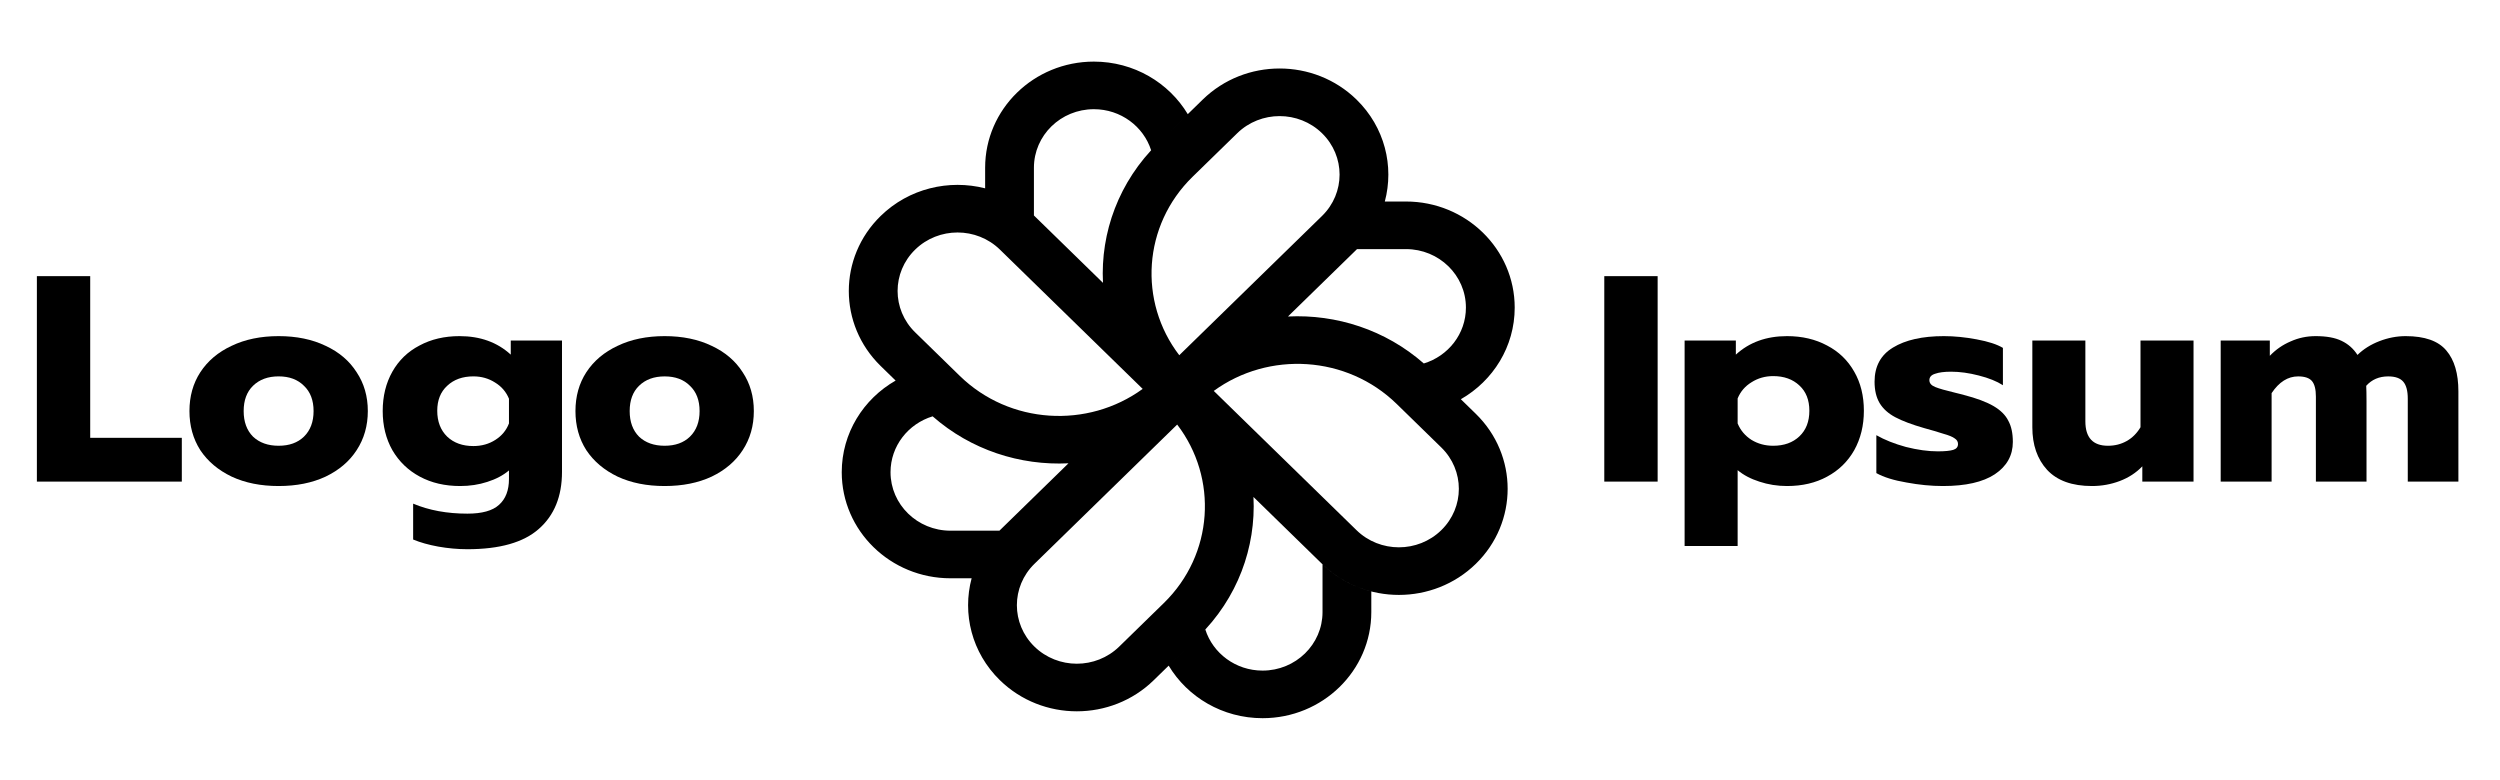 <svg width="109" height="34" viewBox="0 0 109 34" fill="none" xmlns="http://www.w3.org/2000/svg">
<path fill-rule="evenodd" clip-rule="evenodd" d="M47.693 2.686C45.075 2.686 42.952 4.757 42.952 7.312V8.211C41.377 7.81 39.631 8.211 38.397 9.416C36.545 11.222 36.545 14.151 38.397 15.957L39.049 16.593C37.644 17.396 36.7 18.884 36.7 20.588C36.7 23.142 38.823 25.213 41.441 25.213H42.363C41.952 26.75 42.363 28.454 43.597 29.658C45.449 31.465 48.451 31.465 50.302 29.658L52.247 27.761C53.962 26.087 54.764 23.859 54.651 21.667L57.64 24.584C59.491 26.39 62.493 26.39 64.345 24.584C66.196 22.777 66.196 19.848 64.345 18.042L63.693 17.406C65.097 16.603 66.041 15.115 66.041 13.412C66.041 10.857 63.918 8.786 61.3 8.786H60.378C60.789 7.249 60.378 5.546 59.144 4.341C57.292 2.535 54.29 2.535 52.439 4.341L50.494 6.239C48.779 7.912 47.977 10.14 48.09 12.332L45.101 9.416C45.094 9.408 45.087 9.401 45.079 9.394V7.312C45.079 5.903 46.249 4.761 47.693 4.761C48.866 4.761 49.858 5.515 50.189 6.552C50.288 6.446 50.389 6.341 50.494 6.239L51.787 4.977C50.964 3.607 49.439 2.686 47.693 2.686ZM59.166 10.861C59.158 10.868 59.151 10.876 59.144 10.883L56.155 13.799C58.263 13.696 60.405 14.378 62.078 15.847C63.142 15.524 63.914 14.556 63.914 13.412C63.914 12.003 62.744 10.861 61.3 10.861H59.166ZM43.575 23.138C43.583 23.131 43.59 23.124 43.597 23.116L46.586 20.2C44.478 20.304 42.336 19.621 40.663 18.152C39.599 18.476 38.827 19.444 38.827 20.588C38.827 21.996 39.998 23.138 41.441 23.138H43.575ZM55.048 31.313C53.302 31.313 51.777 30.393 50.954 29.022L52.247 27.761C52.352 27.658 52.454 27.554 52.552 27.447C52.883 28.485 53.875 29.238 55.048 29.238C56.492 29.238 57.662 28.096 57.662 26.688V24.606C58.275 25.195 59.011 25.59 59.789 25.788V26.688C59.789 29.242 57.666 31.313 55.048 31.313ZM57.64 5.809C56.619 4.813 54.964 4.813 53.943 5.809L51.998 7.706C49.823 9.828 49.629 13.152 51.416 15.488L57.64 9.416C58.661 8.419 58.661 6.805 57.64 5.809ZM62.84 23.116C63.861 22.12 63.861 20.505 62.84 19.509L60.896 17.612C58.721 15.49 55.315 15.3 52.92 17.044L59.144 23.116C60.164 24.112 61.82 24.112 62.84 23.116ZM48.798 28.191C47.777 29.187 46.122 29.187 45.101 28.191C44.081 27.195 44.081 25.58 45.101 24.584L51.325 18.511C53.112 20.848 52.918 24.171 50.743 26.293L48.798 28.191ZM39.901 10.883C38.88 11.879 38.88 13.494 39.901 14.49L41.845 16.387C44.02 18.51 47.426 18.699 49.821 16.956L43.597 10.883C42.577 9.887 40.921 9.887 39.901 10.883Z" fill="black"/>
<path d="M1.608 12.04H3.933V19.089H7.927V20.998H1.608V12.04Z" fill="black"/>
<path d="M12.148 21.191C11.369 21.191 10.686 21.054 10.099 20.78C9.512 20.498 9.057 20.114 8.733 19.627C8.417 19.131 8.26 18.563 8.26 17.922C8.26 17.282 8.417 16.718 8.733 16.231C9.057 15.735 9.512 15.351 10.099 15.078C10.686 14.796 11.369 14.655 12.148 14.655C12.928 14.655 13.611 14.796 14.197 15.078C14.784 15.351 15.235 15.735 15.55 16.231C15.874 16.718 16.037 17.282 16.037 17.922C16.037 18.563 15.874 19.131 15.55 19.627C15.235 20.114 14.784 20.498 14.197 20.78C13.611 21.054 12.928 21.191 12.148 21.191ZM12.148 19.435C12.612 19.435 12.98 19.302 13.252 19.038C13.532 18.764 13.672 18.392 13.672 17.922C13.672 17.453 13.532 17.085 13.252 16.82C12.98 16.547 12.612 16.41 12.148 16.41C11.684 16.41 11.312 16.547 11.032 16.82C10.76 17.085 10.624 17.453 10.624 17.922C10.624 18.392 10.76 18.764 11.032 19.038C11.312 19.302 11.684 19.435 12.148 19.435Z" fill="black"/>
<path d="M20.378 23.946C19.957 23.946 19.533 23.907 19.104 23.831C18.683 23.754 18.32 23.651 18.013 23.523V21.959C18.705 22.25 19.493 22.395 20.378 22.395C21.017 22.395 21.477 22.267 21.757 22.011C22.046 21.754 22.191 21.378 22.191 20.883V20.511C21.937 20.725 21.621 20.892 21.245 21.011C20.877 21.131 20.483 21.191 20.062 21.191C19.397 21.191 18.81 21.054 18.302 20.78C17.794 20.507 17.396 20.122 17.107 19.627C16.827 19.131 16.686 18.563 16.686 17.922C16.686 17.273 16.827 16.701 17.107 16.205C17.387 15.71 17.781 15.329 18.289 15.065C18.797 14.791 19.379 14.655 20.036 14.655C20.938 14.655 21.683 14.924 22.269 15.462V14.847H24.503V20.575C24.503 21.643 24.165 22.472 23.491 23.062C22.826 23.651 21.788 23.946 20.378 23.946ZM20.64 19.448C21 19.448 21.319 19.358 21.599 19.178C21.88 18.999 22.077 18.76 22.191 18.461V17.384C22.068 17.085 21.866 16.85 21.586 16.679C21.306 16.5 20.991 16.41 20.64 16.41C20.168 16.41 19.787 16.547 19.498 16.82C19.209 17.085 19.064 17.448 19.064 17.91C19.064 18.38 19.209 18.756 19.498 19.038C19.787 19.311 20.168 19.448 20.64 19.448Z" fill="black"/>
<path d="M28.978 21.191C28.199 21.191 27.516 21.054 26.929 20.781C26.342 20.499 25.887 20.114 25.563 19.627C25.247 19.132 25.09 18.564 25.09 17.923C25.09 17.282 25.247 16.718 25.563 16.231C25.887 15.736 26.342 15.351 26.929 15.078C27.516 14.796 28.199 14.655 28.978 14.655C29.758 14.655 30.441 14.796 31.027 15.078C31.614 15.351 32.065 15.736 32.381 16.231C32.705 16.718 32.867 17.282 32.867 17.923C32.867 18.564 32.705 19.132 32.381 19.627C32.065 20.114 31.614 20.499 31.027 20.781C30.441 21.054 29.758 21.191 28.978 21.191ZM28.978 19.435C29.442 19.435 29.81 19.303 30.082 19.038C30.362 18.764 30.502 18.393 30.502 17.923C30.502 17.453 30.362 17.085 30.082 16.821C29.81 16.547 29.442 16.411 28.978 16.411C28.514 16.411 28.142 16.547 27.862 16.821C27.59 17.085 27.454 17.453 27.454 17.923C27.454 18.393 27.59 18.764 27.862 19.038C28.142 19.303 28.514 19.435 28.978 19.435Z" fill="black"/>
<path d="M69.947 12.04H72.273V20.998H69.947V12.04Z" fill="black"/>
<path d="M73.449 14.847H75.683V15.462C76.269 14.924 77.013 14.655 77.915 14.655C78.572 14.655 79.155 14.792 79.662 15.065C80.171 15.33 80.564 15.71 80.845 16.206C81.125 16.693 81.265 17.261 81.265 17.91C81.265 18.551 81.125 19.123 80.845 19.628C80.564 20.123 80.171 20.508 79.662 20.781C79.164 21.054 78.581 21.191 77.915 21.191C77.495 21.191 77.092 21.127 76.707 20.999C76.331 20.879 76.015 20.712 75.761 20.499V23.805H73.449V14.847ZM77.311 19.435C77.784 19.435 78.165 19.299 78.454 19.025C78.743 18.752 78.888 18.38 78.888 17.91C78.888 17.44 78.743 17.073 78.454 16.808C78.165 16.535 77.784 16.398 77.311 16.398C76.961 16.398 76.645 16.488 76.365 16.667C76.085 16.838 75.884 17.073 75.761 17.372V18.461C75.884 18.76 76.085 19 76.365 19.179C76.645 19.35 76.961 19.435 77.311 19.435Z" fill="black"/>
<path d="M84.712 21.191C84.204 21.191 83.675 21.14 83.123 21.037C82.571 20.944 82.133 20.807 81.809 20.627V18.974C82.168 19.179 82.597 19.35 83.097 19.487C83.604 19.615 84.068 19.679 84.489 19.679C84.795 19.679 85.019 19.657 85.159 19.615C85.299 19.572 85.369 19.487 85.369 19.358C85.369 19.256 85.321 19.175 85.225 19.115C85.137 19.047 84.97 18.978 84.725 18.91C84.489 18.833 84.213 18.752 83.898 18.666C83.364 18.513 82.944 18.355 82.637 18.192C82.33 18.03 82.103 17.825 81.953 17.577C81.805 17.329 81.731 17.017 81.731 16.642C81.731 15.975 81.998 15.479 82.532 15.155C83.075 14.822 83.815 14.655 84.752 14.655C85.207 14.655 85.685 14.702 86.183 14.796C86.692 14.89 87.072 15.014 87.327 15.168V16.795C87.064 16.625 86.713 16.483 86.275 16.372C85.847 16.261 85.443 16.206 85.067 16.206C84.769 16.206 84.537 16.236 84.371 16.296C84.204 16.347 84.121 16.441 84.121 16.577C84.121 16.706 84.204 16.804 84.371 16.872C84.537 16.941 84.835 17.026 85.264 17.128C85.544 17.197 85.663 17.227 85.618 17.218C86.179 17.363 86.612 17.526 86.919 17.705C87.226 17.885 87.44 18.098 87.563 18.346C87.695 18.585 87.76 18.893 87.76 19.269C87.76 19.858 87.497 20.328 86.972 20.679C86.455 21.02 85.702 21.191 84.712 21.191Z" fill="black"/>
<path d="M91.211 21.191C90.344 21.191 89.692 20.956 89.254 20.486C88.825 20.016 88.61 19.397 88.61 18.628V14.847H90.922V18.371C90.922 19.081 91.251 19.435 91.908 19.435C92.206 19.435 92.477 19.367 92.722 19.23C92.967 19.093 93.168 18.892 93.326 18.628V14.847H95.638V20.998H93.405V20.332C93.134 20.614 92.805 20.828 92.42 20.973C92.035 21.118 91.632 21.191 91.211 21.191Z" fill="black"/>
<path d="M96.822 14.847H98.964V15.514C99.226 15.24 99.528 15.031 99.87 14.886C100.211 14.732 100.574 14.655 100.96 14.655C101.433 14.655 101.81 14.723 102.09 14.86C102.379 14.997 102.611 15.202 102.786 15.475C103.048 15.219 103.368 15.018 103.745 14.873C104.121 14.728 104.502 14.655 104.887 14.655C105.719 14.655 106.311 14.864 106.661 15.283C107.011 15.693 107.186 16.287 107.186 17.064V20.999H104.979V17.385C104.979 17.043 104.914 16.795 104.782 16.642C104.651 16.488 104.432 16.411 104.126 16.411C103.732 16.411 103.412 16.547 103.167 16.821C103.175 16.966 103.18 17.188 103.18 17.487V20.999H100.973V17.295C100.973 16.979 100.917 16.753 100.803 16.616C100.688 16.479 100.487 16.411 100.199 16.411C99.751 16.411 99.367 16.654 99.042 17.141V20.999H96.822V14.847Z" fill="black"/>
</svg>

